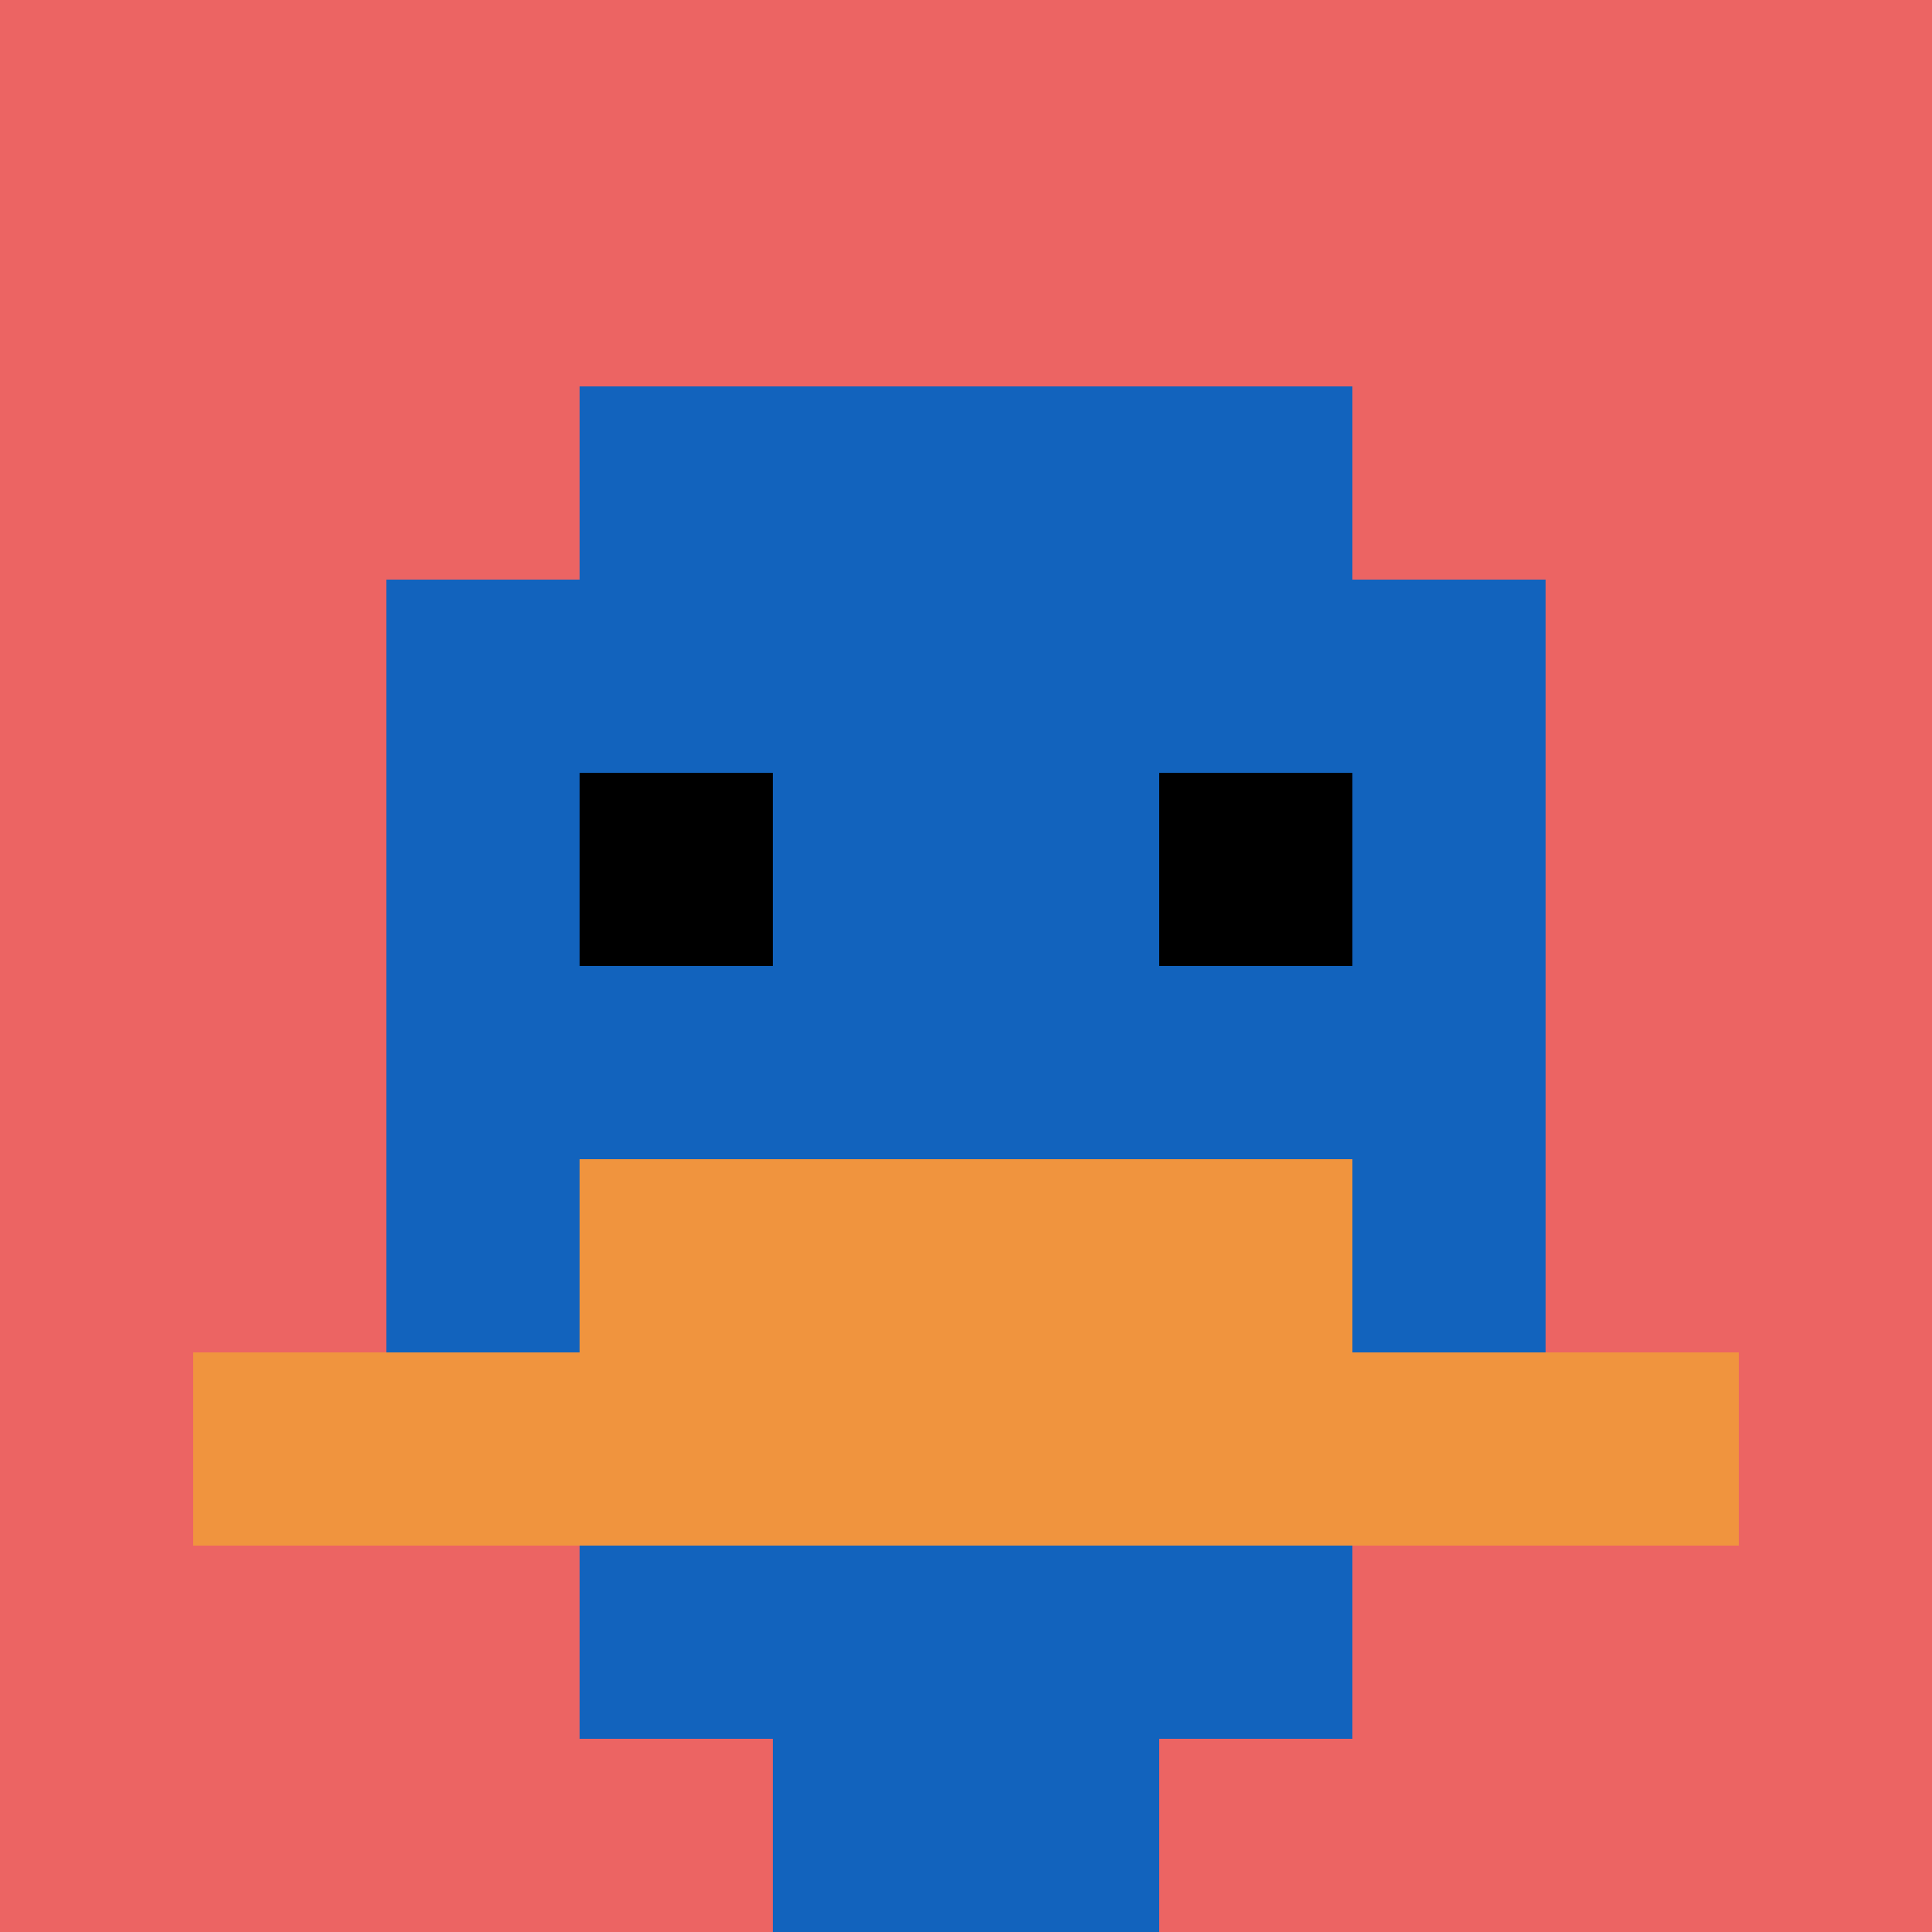 <svg xmlns="http://www.w3.org/2000/svg" version="1.1" width="968" height="968"><title>'goose-pfp-690479' by Dmitri Cherniak</title><desc>seed=690479
backgroundColor=#ffffff
padding=20
innerPadding=0
timeout=500
dimension=1
border=false
Save=function(){return n.handleSave()}
frame=14

Rendered at Sun Sep 15 2024 19:58:19 GMT+0800 (新加坡時間)
Generated in &lt;1ms
</desc><defs></defs><rect width="100%" height="100%" fill="#ffffff"></rect><g><g id="0-0"><rect x="0" y="0" height="968" width="968" fill="#EC6463"></rect><g><rect id="0-0-3-2-4-7" x="290.4" y="193.6" width="387.2" height="677.6" fill="#1263BD"></rect><rect id="0-0-2-3-6-5" x="193.6" y="290.4" width="580.8" height="484" fill="#1263BD"></rect><rect id="0-0-4-8-2-2" x="387.2" y="774.4" width="193.6" height="193.6" fill="#1263BD"></rect><rect id="0-0-1-7-8-1" x="96.8" y="677.6" width="774.4" height="96.8" fill="#F0943E"></rect><rect id="0-0-3-6-4-2" x="290.4" y="580.8" width="387.2" height="193.6" fill="#F0943E"></rect><rect id="0-0-3-4-1-1" x="290.4" y="387.2" width="96.8" height="96.8" fill="#000000"></rect><rect id="0-0-6-4-1-1" x="580.8" y="387.2" width="96.8" height="96.8" fill="#000000"></rect></g><rect x="0" y="0" stroke="white" stroke-width="0" height="968" width="968" fill="none"></rect></g></g></svg>